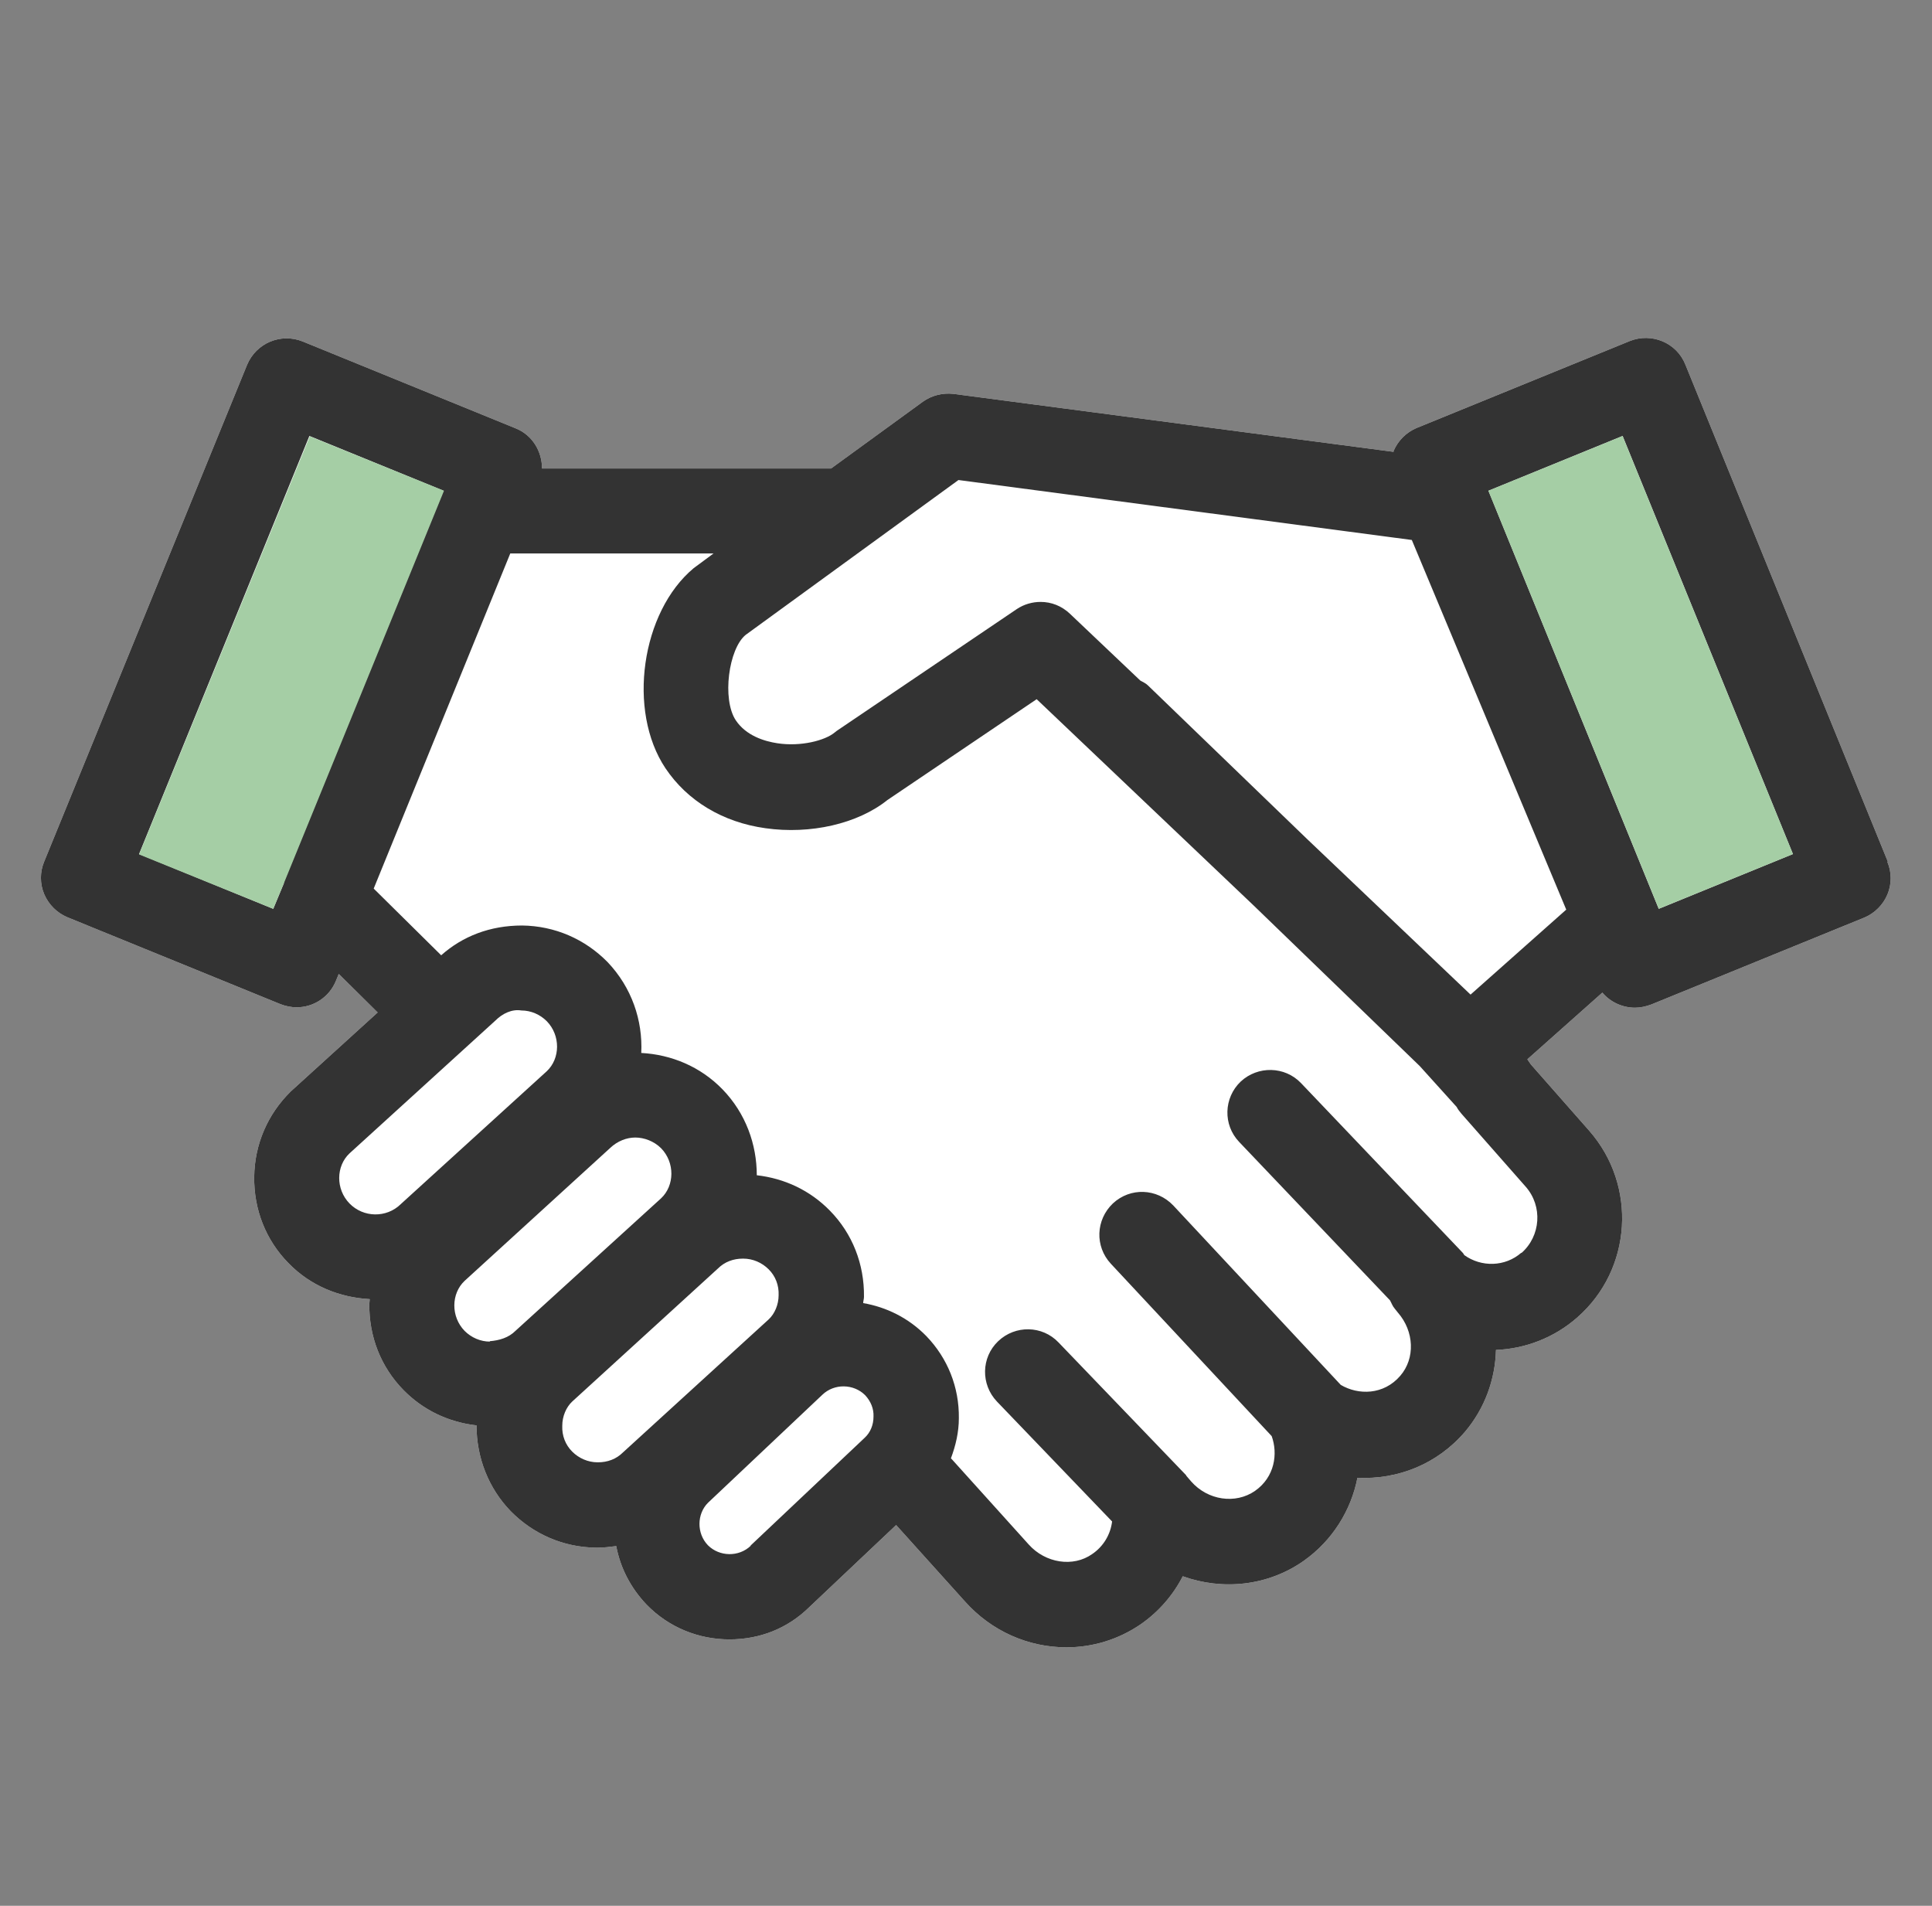 <svg width="73" height="72" viewBox="0 0 73 72" fill="none" xmlns="http://www.w3.org/2000/svg">
<rect x="0" y="0" width="73" height="72" fill="#808080" stroke="none"/>
<g clip-path="url(#clip0_4311_7182)">
<path d="M71.33 32.55L63.68 13.77C63.35 12.945 62.405 12.555 61.58 12.885L53.525 16.17C53.135 16.335 52.82 16.65 52.655 17.04C52.655 17.04 52.655 17.055 52.655 17.07L36.02 14.88C35.615 14.835 35.195 14.94 34.865 15.18L31.4 17.7H20.48C20.48 17.055 20.12 16.44 19.49 16.185L11.435 12.9C10.61 12.57 9.68 12.96 9.335 13.785L1.67 32.55C1.505 32.94 1.505 33.39 1.67 33.78C1.835 34.17 2.15 34.485 2.54 34.65L10.595 37.935C10.79 38.01 11 38.055 11.21 38.055C11.84 38.055 12.44 37.68 12.695 37.05L12.8 36.795L14.27 38.25L10.985 41.235C10.115 42.09 9.62 43.23 9.605 44.46C9.59 45.69 10.04 46.845 10.895 47.715C11.735 48.585 12.845 49.02 13.97 49.08C13.97 49.14 13.955 49.2 13.955 49.26C13.94 50.49 14.39 51.645 15.245 52.515C15.995 53.28 16.955 53.73 18.005 53.85C18.005 55.065 18.455 56.22 19.295 57.09C20.15 57.96 21.29 58.455 22.52 58.47C22.55 58.47 22.565 58.47 22.58 58.47C22.82 58.47 23.045 58.44 23.285 58.41C23.435 59.22 23.825 59.985 24.425 60.615C25.28 61.5 26.42 61.935 27.56 61.935C28.7 61.935 29.75 61.53 30.575 60.72L33.86 57.615L36.44 60.48C37.46 61.635 38.87 62.235 40.295 62.235C41.27 62.235 42.245 61.95 43.1 61.365C43.79 60.885 44.33 60.255 44.69 59.55C46.19 60.09 47.9 59.925 49.265 58.965C50.345 58.2 51.05 57.06 51.29 55.83C52.805 55.905 54.305 55.32 55.355 54.09C56.105 53.205 56.495 52.11 56.525 51C57.62 50.955 58.715 50.55 59.6 49.77C61.67 47.955 61.865 44.79 60.05 42.72L57.845 40.215C57.845 40.215 57.755 40.08 57.71 40.02L60.545 37.5C60.845 37.86 61.31 38.07 61.775 38.07C61.985 38.07 62.18 38.025 62.39 37.95L70.445 34.665C70.835 34.5 71.15 34.185 71.315 33.795C71.48 33.405 71.48 32.955 71.315 32.565L71.33 32.55Z" fill="white"/>
<path d="M71.33 32.55L63.68 13.77C63.35 12.945 62.405 12.555 61.58 12.885L53.525 16.17C53.135 16.335 52.82 16.65 52.655 17.04C52.655 17.04 52.655 17.055 52.655 17.07L36.02 14.88C35.615 14.835 35.195 14.94 34.865 15.18L31.4 17.7H20.48C20.48 17.055 20.12 16.44 19.49 16.185L11.435 12.9C10.61 12.57 9.68 12.96 9.335 13.785L1.67 32.55C1.505 32.94 1.505 33.39 1.67 33.78C1.835 34.17 2.15 34.485 2.54 34.65L10.595 37.935C10.79 38.01 11 38.055 11.21 38.055C11.84 38.055 12.44 37.68 12.695 37.05L12.8 36.795L14.27 38.25L10.985 41.235C10.115 42.09 9.62 43.23 9.605 44.46C9.59 45.69 10.04 46.845 10.895 47.715C11.735 48.585 12.845 49.02 13.97 49.08C13.97 49.14 13.955 49.2 13.955 49.26C13.94 50.49 14.39 51.645 15.245 52.515C15.995 53.28 16.955 53.73 18.005 53.85C18.005 55.065 18.455 56.22 19.295 57.09C20.15 57.96 21.29 58.455 22.52 58.47C22.55 58.47 22.565 58.47 22.58 58.47C22.82 58.47 23.045 58.44 23.285 58.41C23.435 59.22 23.825 59.985 24.425 60.615C25.28 61.5 26.42 61.935 27.56 61.935C28.7 61.935 29.75 61.53 30.575 60.72L33.86 57.615L36.44 60.48C37.46 61.635 38.87 62.235 40.295 62.235C41.27 62.235 42.245 61.95 43.1 61.365C43.79 60.885 44.33 60.255 44.69 59.55C46.19 60.09 47.9 59.925 49.265 58.965C50.345 58.2 51.05 57.06 51.29 55.83C52.805 55.905 54.305 55.32 55.355 54.09C56.105 53.205 56.495 52.11 56.525 51C57.62 50.955 58.715 50.55 59.6 49.77C61.67 47.955 61.865 44.79 60.05 42.72L57.845 40.215C57.845 40.215 57.755 40.08 57.71 40.02L60.545 37.5C60.845 37.86 61.31 38.07 61.775 38.07C61.985 38.07 62.18 38.025 62.39 37.95L70.445 34.665C70.835 34.5 71.15 34.185 71.315 33.795C71.48 33.405 71.48 32.955 71.315 32.565L71.33 32.55ZM10.73 33.36L10.325 34.335L5.255 32.265L11.69 16.47L16.76 18.54L16.7 18.675L10.715 33.345L10.73 33.36ZM15.14 45.495C14.6 46.02 13.73 46.005 13.205 45.465C12.68 44.925 12.695 44.055 13.205 43.575L18.725 38.55C18.98 38.295 19.34 38.115 19.7 38.175C20.06 38.175 20.405 38.325 20.66 38.58C21.185 39.12 21.17 39.99 20.66 40.47L15.155 45.48L15.14 45.495ZM18.515 50.685C18.155 50.685 17.81 50.535 17.555 50.28C17.03 49.74 17.045 48.87 17.555 48.39L23.06 43.365C23.33 43.11 23.675 42.975 24.005 42.975C24.335 42.975 24.71 43.11 24.98 43.38C25.505 43.92 25.49 44.79 24.98 45.27L19.475 50.28C19.22 50.535 18.875 50.64 18.5 50.67L18.515 50.685ZM23.54 54.87C23.285 55.125 22.955 55.245 22.595 55.245H22.58C22.22 55.245 21.875 55.095 21.62 54.84C21.365 54.585 21.23 54.24 21.245 53.865C21.245 53.505 21.395 53.16 21.62 52.95L27.125 47.925C27.38 47.67 27.71 47.55 28.07 47.55H28.085C28.445 47.55 28.79 47.7 29.045 47.955C29.3 48.21 29.435 48.555 29.42 48.93C29.42 49.29 29.27 49.635 29.045 49.845L23.54 54.87ZM28.37 58.395C27.92 58.83 27.185 58.815 26.75 58.38C26.315 57.93 26.33 57.195 26.75 56.775L31.07 52.695C31.52 52.26 32.255 52.275 32.69 52.71C32.9 52.935 33.02 53.22 33.005 53.52C33.005 53.835 32.885 54.12 32.675 54.315L28.355 58.395H28.37ZM57.485 47.325C56.87 47.865 55.97 47.88 55.325 47.415C55.31 47.385 55.295 47.355 55.265 47.325L49.16 40.92C48.545 40.275 47.525 40.26 46.88 40.86C46.235 41.475 46.205 42.495 46.82 43.14L52.52 49.125C52.58 49.23 52.61 49.335 52.7 49.44L52.82 49.59C53.435 50.295 53.48 51.315 52.91 51.975C52.28 52.71 51.32 52.71 50.66 52.32L44.33 45.54C43.715 44.895 42.71 44.85 42.05 45.465C41.405 46.08 41.36 47.085 41.975 47.745L48.05 54.255C48.29 54.915 48.17 55.8 47.42 56.325C46.685 56.835 45.635 56.685 45.005 55.965L44.825 55.755C44.825 55.755 44.825 55.74 44.81 55.725L39.995 50.715C39.38 50.07 38.36 50.055 37.715 50.67C37.07 51.285 37.055 52.305 37.67 52.95L42.02 57.48C41.96 57.975 41.69 58.425 41.27 58.71C40.55 59.22 39.5 59.055 38.87 58.35L35.975 55.14L35.93 55.095C36.11 54.615 36.23 54.105 36.23 53.58C36.245 52.41 35.81 51.315 35 50.475C34.325 49.785 33.485 49.38 32.615 49.23C32.615 49.155 32.645 49.08 32.645 48.99C32.66 47.76 32.21 46.605 31.355 45.735C30.605 44.97 29.645 44.52 28.595 44.4C28.595 43.23 28.175 42.06 27.305 41.16C26.465 40.29 25.355 39.84 24.23 39.78C24.29 38.55 23.87 37.305 22.955 36.345C22.1 35.475 20.96 34.98 19.73 34.965C18.515 34.965 17.48 35.37 16.67 36.09L14.12 33.57L19.28 20.91H26.96L26.21 21.465C24.23 23.115 23.69 26.85 25.145 29.025C25.97 30.255 27.305 31.065 28.925 31.29C30.62 31.53 32.405 31.125 33.53 30.225L39.17 26.415L47.375 34.215L53.645 40.275L55.04 41.82C55.085 41.91 55.145 41.985 55.22 42.075L57.65 44.835C58.295 45.57 58.22 46.695 57.485 47.34V47.325ZM55.58 37.59L49.385 31.695L43.37 25.89C43.295 25.815 43.19 25.77 43.085 25.71L40.43 23.19C40.115 22.89 39.725 22.74 39.32 22.74C39.005 22.74 38.69 22.83 38.42 23.01L31.655 27.585C31.655 27.585 31.565 27.645 31.535 27.675C31.175 27.975 30.26 28.215 29.375 28.08C28.88 28.005 28.19 27.795 27.8 27.21C27.275 26.415 27.53 24.51 28.175 23.985L36.215 18.135L53.345 20.4L59.18 34.365L55.565 37.575L55.58 37.59ZM62.675 34.335L56.24 18.54L61.31 16.47L67.745 32.265L62.675 34.335Z" fill="#333333"/>
<path d="M10.73 33.36L10.325 34.335L5.255 32.28L11.705 16.485L16.775 18.54L16.715 18.69L10.73 33.36Z" fill="#A5CEA5"/>
<path d="M61.308 16.473L56.238 18.54L62.676 34.333L67.746 32.266L61.308 16.473Z" fill="#A5CEA5"/>
</g>
<defs>
<clipPath id="clip0_4311_7182">
<rect width="72" height="72" fill="white" transform="translate(0.5)"/>
</clipPath>
</defs>
</svg>
